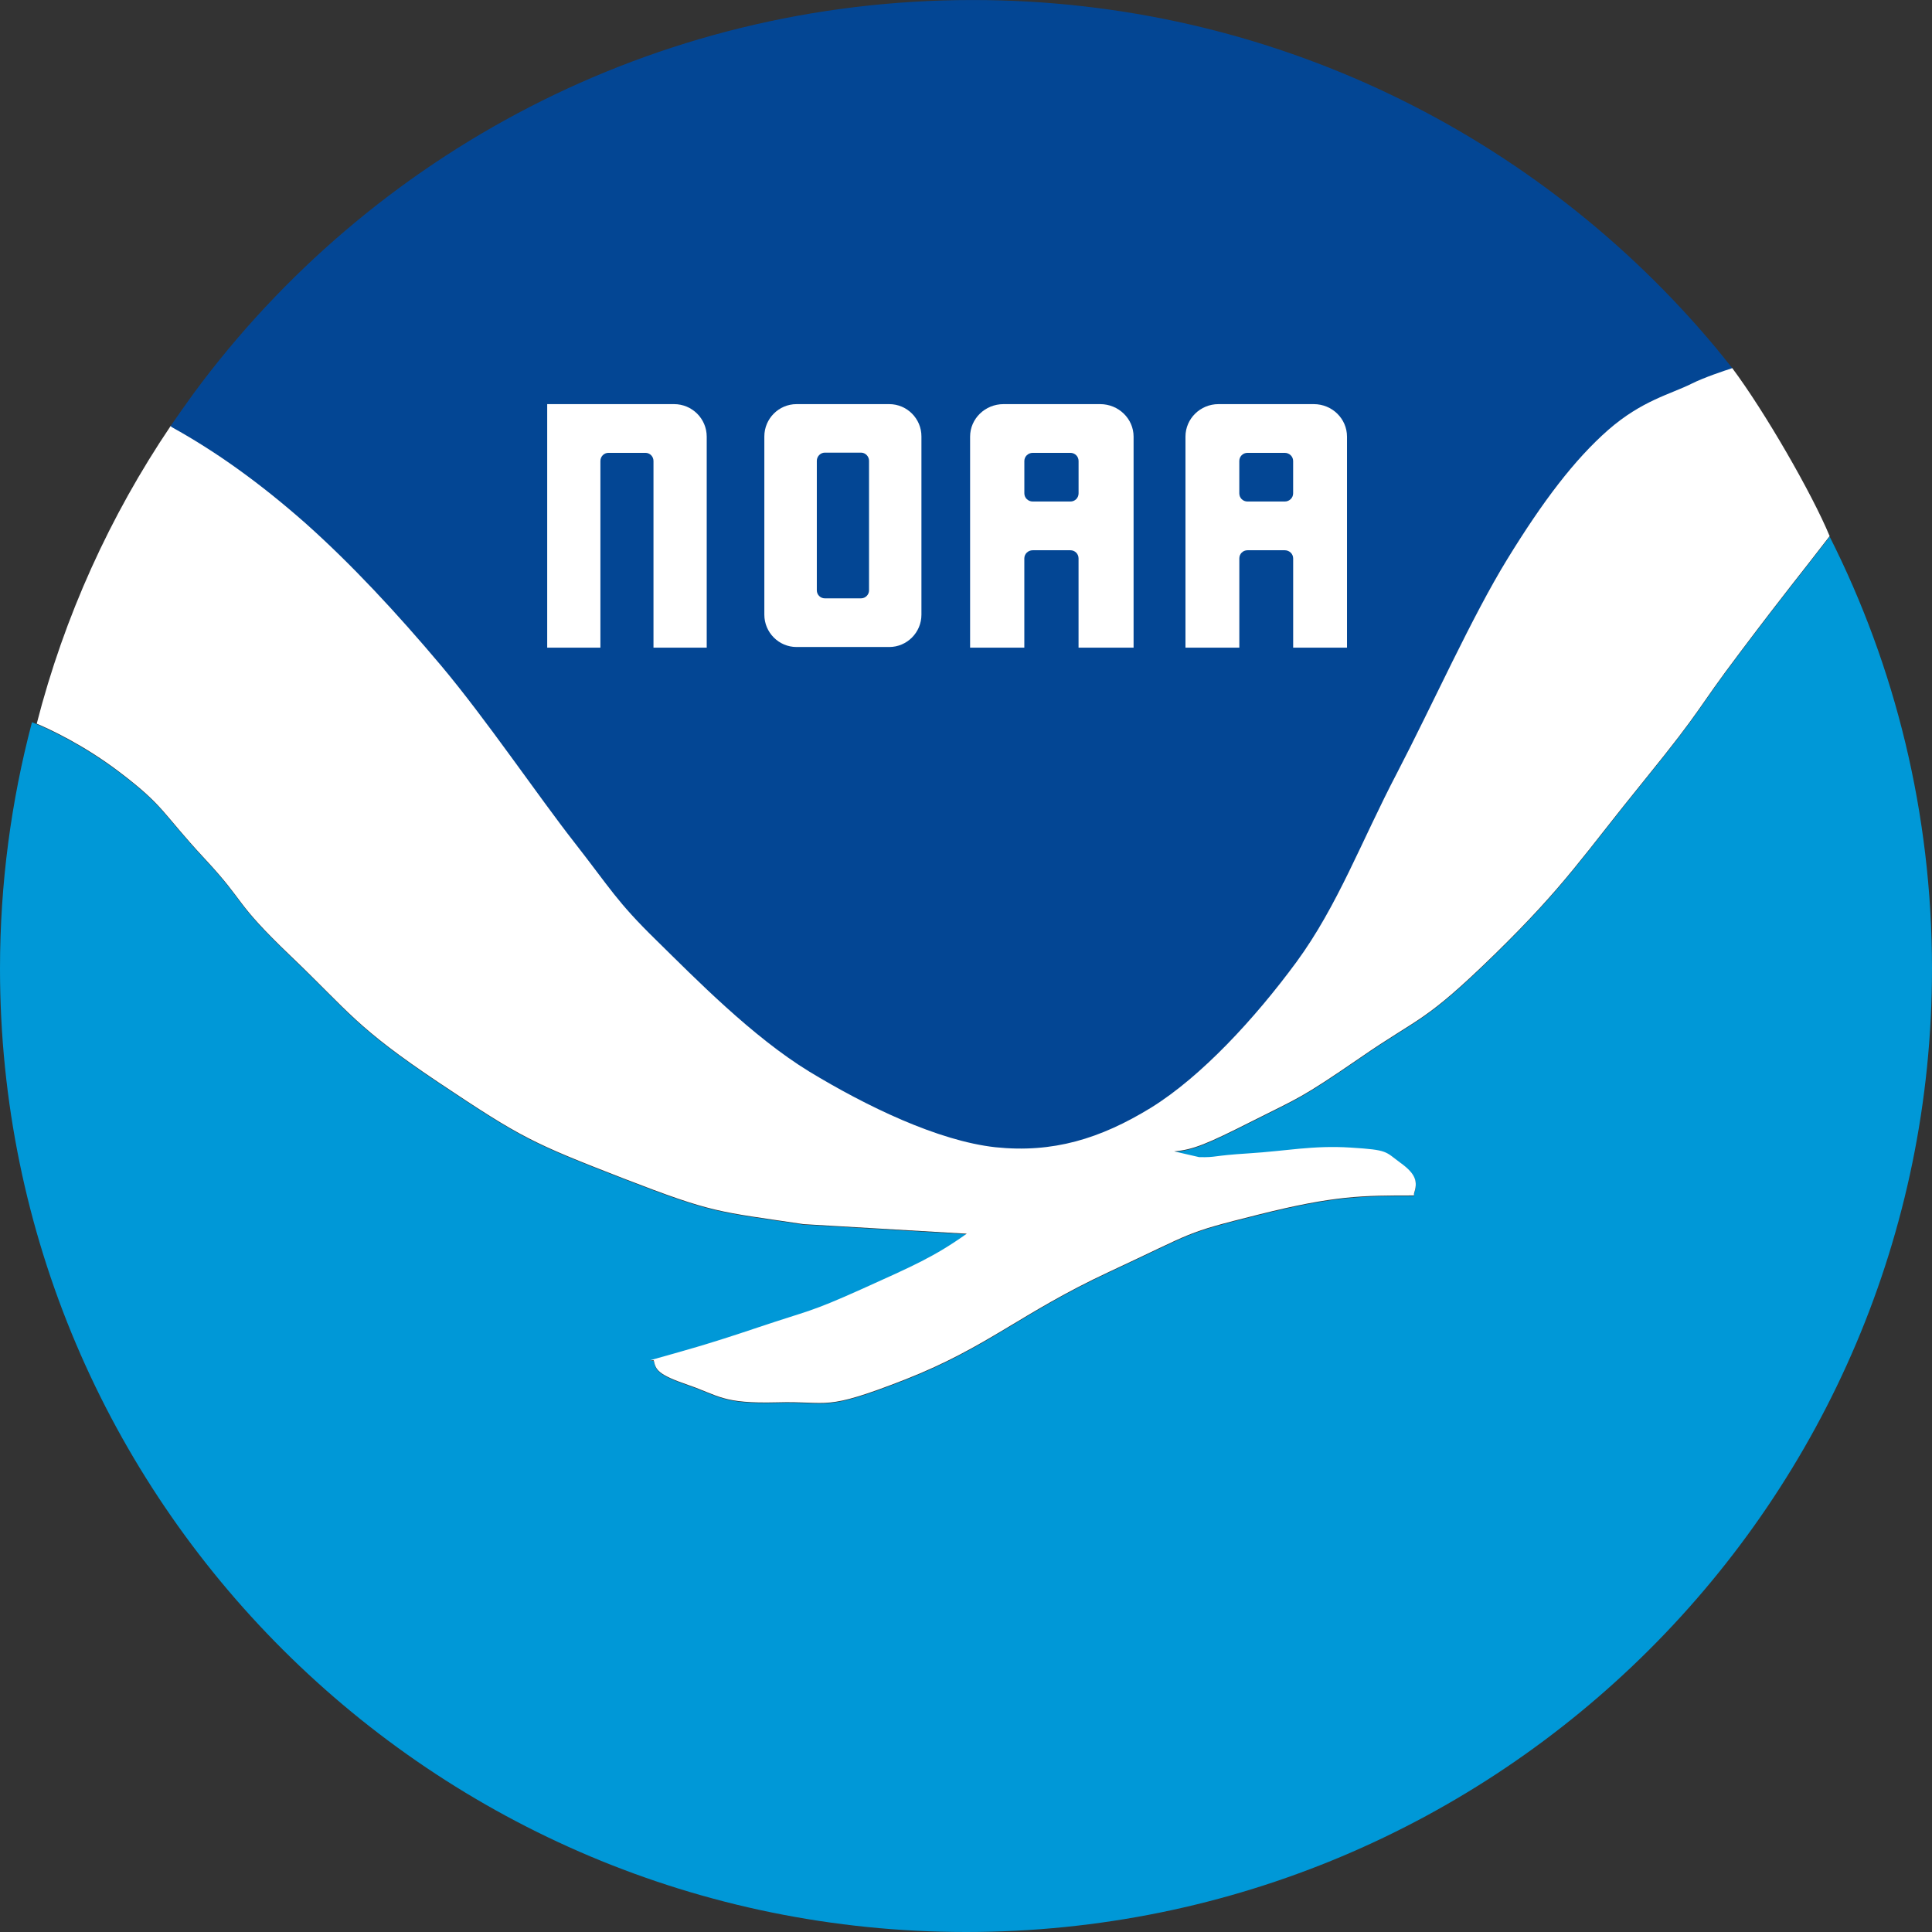 <?xml version="1.0" encoding="UTF-8"?> <!-- Generator: Adobe Illustrator 17.0.0, SVG Export Plug-In . SVG Version: 6.00 Build 0) --> <svg xmlns="http://www.w3.org/2000/svg" xmlns:xlink="http://www.w3.org/1999/xlink" id="Layer_1" x="0px" y="0px" width="74px" height="74px" viewBox="137.024 137.006 74 74" xml:space="preserve"><rect x="137.024" y="137.006" width="74" height="74" fill="#333333" stroke="none"/> <path fill="#034694" d="M143.551,153.335c0.299-0.435,0.605-0.87,0.911-1.29c6.736-9.122,17.583-15.038,29.816-15.038 c11.444,0,21.671,5.176,28.461,13.313c0.214,0.259,0.428,0.527,0.635,0.786c0.161,0-0.766,0.221-1.562,0.618 c-0.811,0.405-1.898,0.641-3.192,1.771c-1.294,1.137-2.503,2.733-3.858,4.939c-1.363,2.214-2.878,5.603-4.233,8.206 c-1.355,2.588-2.266,5.076-3.851,7.237c-1.585,2.153-3.636,4.382-5.573,5.58c-1.944,1.191-3.758,1.74-5.955,1.511 c-2.205-0.244-4.945-1.572-7.134-2.901c-2.182-1.336-4.356-3.557-5.864-5.038c-1.508-1.473-1.753-1.977-3.131-3.74 c-1.386-1.771-3.368-4.702-5.098-6.764c-1.73-2.053-3.46-3.908-5.19-5.451c-1.738-1.534-3.414-2.74-5.129-3.687L143.551,153.335z"></path> <path fill="#0098D7" d="M207.105,157.562c2.511,4.977,3.919,10.596,3.919,16.55c0,20.374-16.565,36.894-36.996,36.894 c-20.431,0-37.004-16.52-37.004-36.894c0-3.267,0.429-6.428,1.225-9.443c0,0,1.669,0.641,3.376,1.947 c1.707,1.298,1.6,1.534,3.238,3.298c1.638,1.756,1.064,1.595,3.307,3.74c2.243,2.145,2.48,2.71,5.665,4.84 c3.177,2.122,3.567,2.306,7.058,3.665c3.491,1.351,3.598,1.259,6.913,1.756c2.075,0.122,4.164,0.244,6.246,0.366 c-1.248,0.886-2.044,1.229-4.042,2.13c-2.006,0.901-1.952,0.787-3.973,1.466c-2.021,0.68-2.794,0.878-4.118,1.252h0.145 c0.077,0.366,0.145,0.542,1.324,0.947c1.179,0.405,1.309,0.717,3.383,0.664c2.082-0.061,1.745,0.367,4.93-0.877 c3.176-1.252,4.409-2.535,7.793-4.115c3.384-1.572,2.81-1.466,5.734-2.199c2.924-0.733,3.973-0.733,5.955-0.733v-0.069 c0.145-0.443,0.092-0.74-0.513-1.176c-0.605-0.443-0.459-0.496-1.914-0.588c-1.454-0.092-2.442,0.13-3.896,0.221 c-1.454,0.091-1.21,0.16-1.906,0.145c-0.322-0.076-0.643-0.145-0.957-0.221c0.735-0.068,1.225-0.267,3.008-1.168 c1.784-0.901,1.806-0.832,4.118-2.42c2.319-1.603,2.427-1.305,5.152-3.962c2.717-2.657,3.383-3.779,5.734-6.672 c2.35-2.901,1.875-2.527,3.674-4.908C205.482,159.608,205.926,159.097,207.105,157.562"></path> <path fill="#FFFFFF" d="M203.374,151.106c-0.302,0.1-1.064,0.349-1.562,0.598c-0.811,0.405-1.898,0.641-3.192,1.771 c-1.294,1.137-2.503,2.733-3.858,4.939c-1.363,2.214-2.878,5.603-4.233,8.206c-1.355,2.588-2.266,5.076-3.851,7.237 c-1.585,2.153-3.636,4.382-5.573,5.58c-1.944,1.191-3.758,1.74-5.955,1.511c-2.205-0.244-4.945-1.573-7.134-2.901 c-2.182-1.336-4.356-3.557-5.864-5.038c-1.508-1.473-1.753-1.977-3.131-3.74c-1.386-1.771-3.368-4.702-5.098-6.764 c-1.73-2.054-3.46-3.908-5.19-5.451c-1.738-1.534-3.414-2.74-5.129-3.687l-0.044-0.044c-2.317,3.433-4.071,7.278-5.129,11.401 c0.463,0.196,1.808,0.811,3.194,1.871c1.707,1.298,1.6,1.534,3.238,3.298c1.638,1.756,1.064,1.595,3.307,3.74s2.48,2.71,5.665,4.84 c3.177,2.122,3.567,2.306,7.058,3.665c3.491,1.351,3.598,1.259,6.913,1.756c2.075,0.122,4.164,0.244,6.246,0.366 c-1.248,0.886-2.044,1.229-4.042,2.13c-2.006,0.901-1.952,0.787-3.973,1.466c-2.021,0.68-2.794,0.878-4.118,1.252h0.145 c0.077,0.366,0.145,0.542,1.324,0.947c1.179,0.405,1.309,0.717,3.383,0.664c2.082-0.061,1.745,0.367,4.93-0.878 c3.177-1.252,4.409-2.535,7.793-4.115c3.384-1.573,2.81-1.466,5.734-2.199c2.924-0.733,3.973-0.733,5.955-0.733v-0.069 c0.145-0.443,0.092-0.74-0.513-1.176c-0.605-0.443-0.459-0.496-1.914-0.588c-1.454-0.091-2.442,0.13-3.896,0.221 c-1.454,0.091-1.21,0.16-1.906,0.145c-0.322-0.076-0.643-0.145-0.957-0.221c0.735-0.068,1.225-0.267,3.008-1.168 c1.784-0.901,1.806-0.832,4.118-2.42c2.319-1.603,2.427-1.305,5.152-3.962c2.717-2.657,3.383-3.779,5.734-6.672 c2.35-2.901,1.875-2.527,3.674-4.908c1.799-2.389,2.243-2.901,3.421-4.435C206.43,155.912,204.618,152.772,203.374,151.106z"></path> <path fill="#FFFFFF" d="M157.983,161.812v-9.327h4.86c0.69,0,1.25,0.558,1.25,1.246v8.081h-2.039v-7.148 c0-0.176-0.138-0.313-0.307-0.313h-1.411h-0.008c-0.169,0-0.307,0.138-0.307,0.313v7.148 C160.022,161.812,157.983,161.812,157.983,161.812z"></path> <path fill="#FFFFFF" d="M178.336,155.902v-1.238c0-0.176-0.138-0.313-0.314-0.313h-1.441c-0.177,0-0.322,0.138-0.322,0.313v1.238 c0,0.176,0.145,0.313,0.322,0.313h1.441C178.198,156.216,178.336,156.078,178.336,155.902 M174.181,161.812v-8.081 c0-0.688,0.575-1.246,1.28-1.246h3.702c0.705,0,1.28,0.558,1.28,1.246v8.081h-2.108v-3.417c0-0.176-0.138-0.313-0.314-0.313h-1.441 c-0.177,0-0.322,0.138-0.322,0.313v3.417C176.259,161.812,174.181,161.812,174.181,161.812z"></path> <path fill="#FFFFFF" d="M186.554,155.902v-1.238c0-0.176-0.145-0.313-0.322-0.313h-1.426c-0.176,0-0.314,0.138-0.314,0.313v1.238 c0,0.176,0.138,0.313,0.314,0.313h1.426C186.409,156.216,186.554,156.078,186.554,155.902 M182.43,161.812v-8.081 c0-0.688,0.567-1.246,1.265-1.246h3.649c0.705,0,1.273,0.558,1.273,1.246v8.081h-2.062v-3.417c0-0.176-0.145-0.313-0.322-0.313 h-1.426c-0.176,0-0.314,0.138-0.314,0.313v3.417C184.492,161.812,182.43,161.812,182.43,161.812z"></path> <path fill="#FFFFFF" d="M171.084,152.485h-3.55c-0.682,0-1.234,0.558-1.234,1.238v0.008v6.819c0,0.68,0.552,1.238,1.234,1.238h0 h3.549c0.682,0,1.234-0.558,1.234-1.238v-0.008v-6.819C172.319,153.043,171.766,152.485,171.084,152.485z M170.31,159.618 c0,0.168-0.138,0.306-0.306,0.306h-1.388c-0.169,0-0.306-0.138-0.306-0.306v-4.962c0-0.168,0.138-0.313,0.306-0.313h1.388 c0.169,0,0.306,0.145,0.306,0.313V159.618z"></path> </svg> 